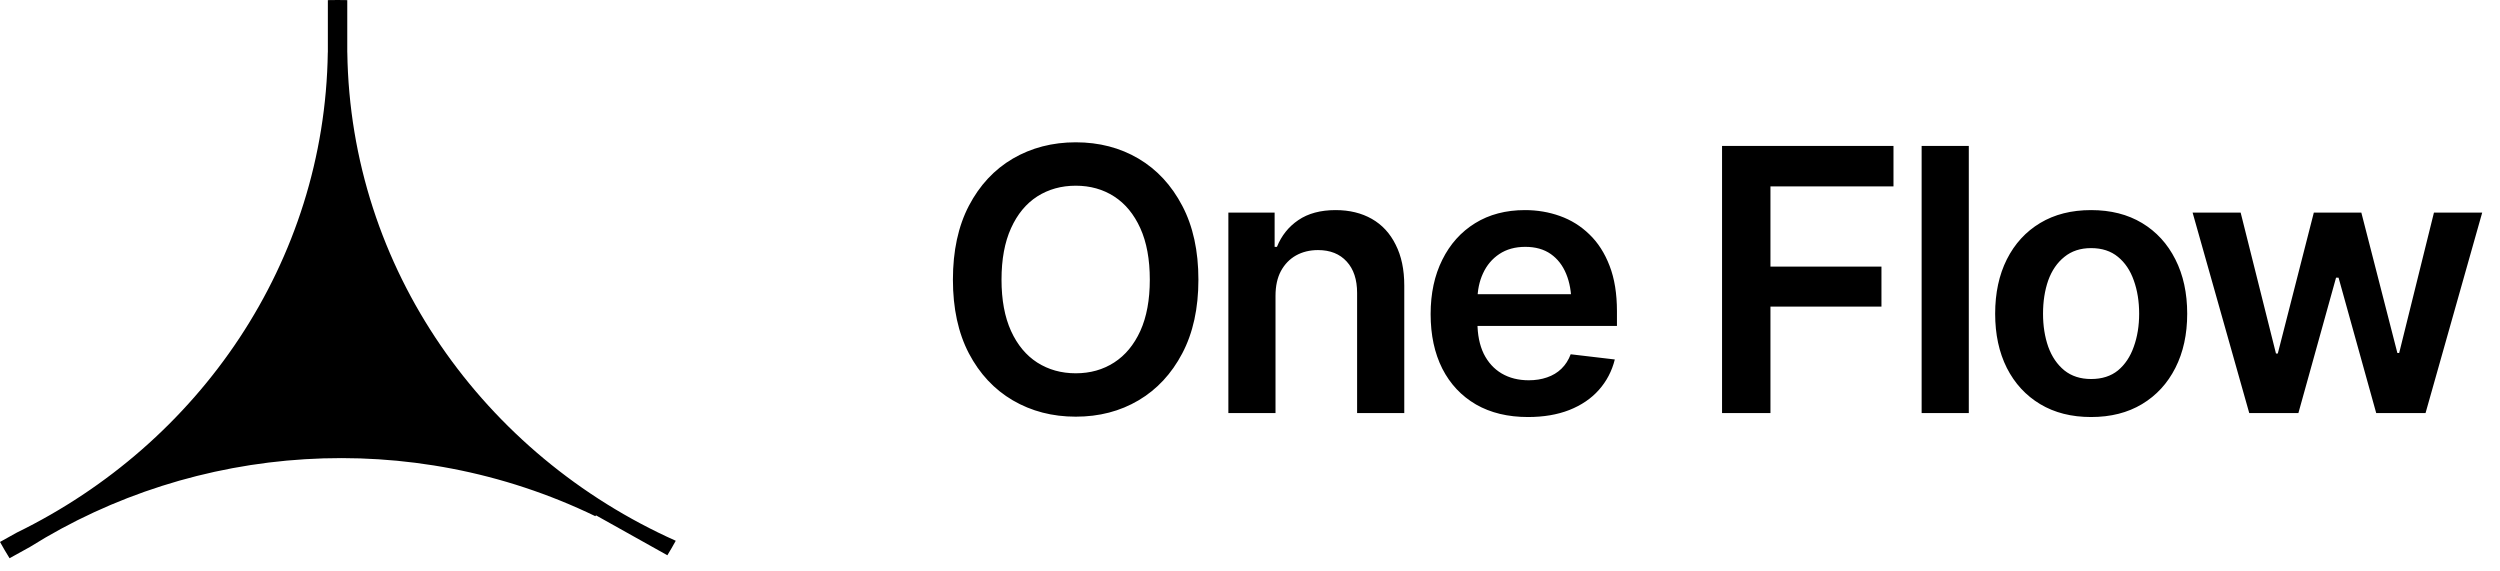<svg width="127" height="29" viewBox="0 0 127 29" fill="none" xmlns="http://www.w3.org/2000/svg">
<path d="M17.148 0C17.312 0 17.477 0.002 17.641 0.006V2.661H17.643C17.797 13.66 24.587 23.113 34.328 27.471C34.192 27.72 34.05 27.965 33.902 28.207L30.274 26.178L30.247 26.224C20.829 21.669 9.904 22.536 1.523 27.784L0.486 28.358C0.317 28.087 0.155 27.811 0 27.531L0.855 27.055C10.119 22.532 16.503 13.322 16.652 2.661H16.655V0.006C16.818 0.002 16.983 0 17.148 0Z" fill="black"/>
<path d="M54.648 21.167C53.464 21.167 52.398 20.891 51.451 20.338C50.509 19.786 49.765 18.99 49.219 17.951C48.678 16.913 48.408 15.665 48.408 14.207C48.408 12.744 48.678 11.493 49.219 10.454C49.765 9.41 50.509 8.611 51.451 8.058C52.398 7.506 53.464 7.229 54.648 7.229C55.839 7.229 56.901 7.506 57.837 8.058C58.772 8.611 59.513 9.41 60.059 10.454C60.606 11.493 60.879 12.744 60.879 14.207C60.879 15.665 60.606 16.913 60.059 17.951C59.513 18.99 58.772 19.786 57.837 20.338C56.901 20.891 55.839 21.167 54.648 21.167ZM54.648 18.963C55.383 18.963 56.033 18.78 56.598 18.416C57.163 18.052 57.606 17.517 57.928 16.813C58.25 16.102 58.41 15.234 58.41 14.207C58.41 13.175 58.25 12.303 57.928 11.593C57.606 10.882 57.163 10.345 56.598 9.98C56.033 9.616 55.383 9.434 54.648 9.434C53.913 9.434 53.261 9.616 52.69 9.98C52.125 10.345 51.681 10.882 51.36 11.593C51.038 12.303 50.877 13.175 50.877 14.207C50.877 15.234 51.038 16.102 51.36 16.813C51.681 17.517 52.125 18.052 52.69 18.416C53.261 18.78 53.913 18.963 54.648 18.963ZM64.796 15.027V20.985H62.401V10.8H64.751V12.54H64.869C65.1 11.969 65.461 11.517 65.953 11.183C66.451 10.843 67.083 10.673 67.848 10.673C68.553 10.673 69.166 10.822 69.688 11.119C70.211 11.417 70.615 11.854 70.9 12.431C71.191 13.002 71.337 13.694 71.337 14.508V20.985H68.941V14.882C68.941 14.201 68.765 13.67 68.413 13.287C68.061 12.899 67.575 12.704 66.955 12.704C66.536 12.704 66.163 12.795 65.835 12.978C65.513 13.16 65.258 13.424 65.07 13.77C64.888 14.11 64.796 14.529 64.796 15.027ZM77.623 21.185C76.603 21.185 75.722 20.973 74.981 20.548C74.24 20.117 73.669 19.509 73.269 18.726C72.874 17.942 72.676 17.019 72.676 15.956C72.676 14.906 72.874 13.986 73.269 13.196C73.663 12.401 74.219 11.781 74.936 11.338C75.652 10.895 76.496 10.673 77.468 10.673C78.094 10.673 78.686 10.773 79.244 10.973C79.809 11.174 80.307 11.484 80.738 11.903C81.176 12.322 81.519 12.856 81.768 13.506C82.017 14.15 82.141 14.918 82.141 15.811V16.558H73.797V14.945H80.948L79.828 15.419C79.828 14.842 79.739 14.341 79.563 13.916C79.387 13.485 79.126 13.148 78.78 12.905C78.434 12.662 78.002 12.54 77.486 12.54C76.97 12.54 76.53 12.662 76.165 12.905C75.801 13.148 75.525 13.476 75.336 13.889C75.148 14.295 75.054 14.751 75.054 15.255V16.375C75.054 16.995 75.16 17.526 75.373 17.97C75.591 18.407 75.895 18.741 76.284 18.972C76.678 19.203 77.137 19.318 77.659 19.318C77.999 19.318 78.309 19.269 78.588 19.172C78.874 19.075 79.117 18.929 79.317 18.735C79.524 18.535 79.682 18.288 79.791 17.997L82.032 18.261C81.886 18.85 81.616 19.366 81.221 19.81C80.833 20.247 80.332 20.587 79.718 20.83C79.111 21.067 78.412 21.185 77.623 21.185ZM87.48 20.985V7.412H96.189V9.47H89.939V13.542H95.578V15.574H89.939V20.985H87.48ZM100.015 7.412V20.985H97.619V7.412H100.015ZM106.227 21.185C105.231 21.185 104.369 20.967 103.64 20.529C102.912 20.092 102.347 19.479 101.946 18.689C101.551 17.9 101.354 16.983 101.354 15.938C101.354 14.888 101.551 13.967 101.946 13.178C102.347 12.382 102.912 11.766 103.64 11.329C104.369 10.891 105.231 10.673 106.227 10.673C107.223 10.673 108.086 10.891 108.815 11.329C109.543 11.766 110.108 12.382 110.509 13.178C110.91 13.967 111.11 14.888 111.11 15.938C111.11 16.983 110.91 17.9 110.509 18.689C110.108 19.479 109.543 20.092 108.815 20.529C108.086 20.967 107.223 21.185 106.227 21.185ZM106.227 19.254C106.78 19.254 107.236 19.108 107.594 18.817C107.952 18.519 108.219 18.119 108.396 17.614C108.578 17.11 108.669 16.552 108.669 15.938C108.669 15.313 108.578 14.748 108.396 14.244C108.219 13.74 107.952 13.342 107.594 13.05C107.236 12.753 106.78 12.604 106.227 12.604C105.687 12.604 105.234 12.753 104.87 13.05C104.506 13.342 104.232 13.74 104.05 14.244C103.874 14.748 103.786 15.313 103.786 15.938C103.786 16.552 103.874 17.11 104.05 17.614C104.232 18.119 104.506 18.519 104.87 18.817C105.234 19.108 105.687 19.254 106.227 19.254ZM114.262 20.985L111.384 10.8H113.825L115.62 17.961H115.711L117.542 10.8H119.956L121.787 17.933H121.878L123.645 10.8H126.096L123.217 20.985H120.712L118.799 14.107H118.671L116.758 20.985H114.262Z" fill="black"/>
</svg>
